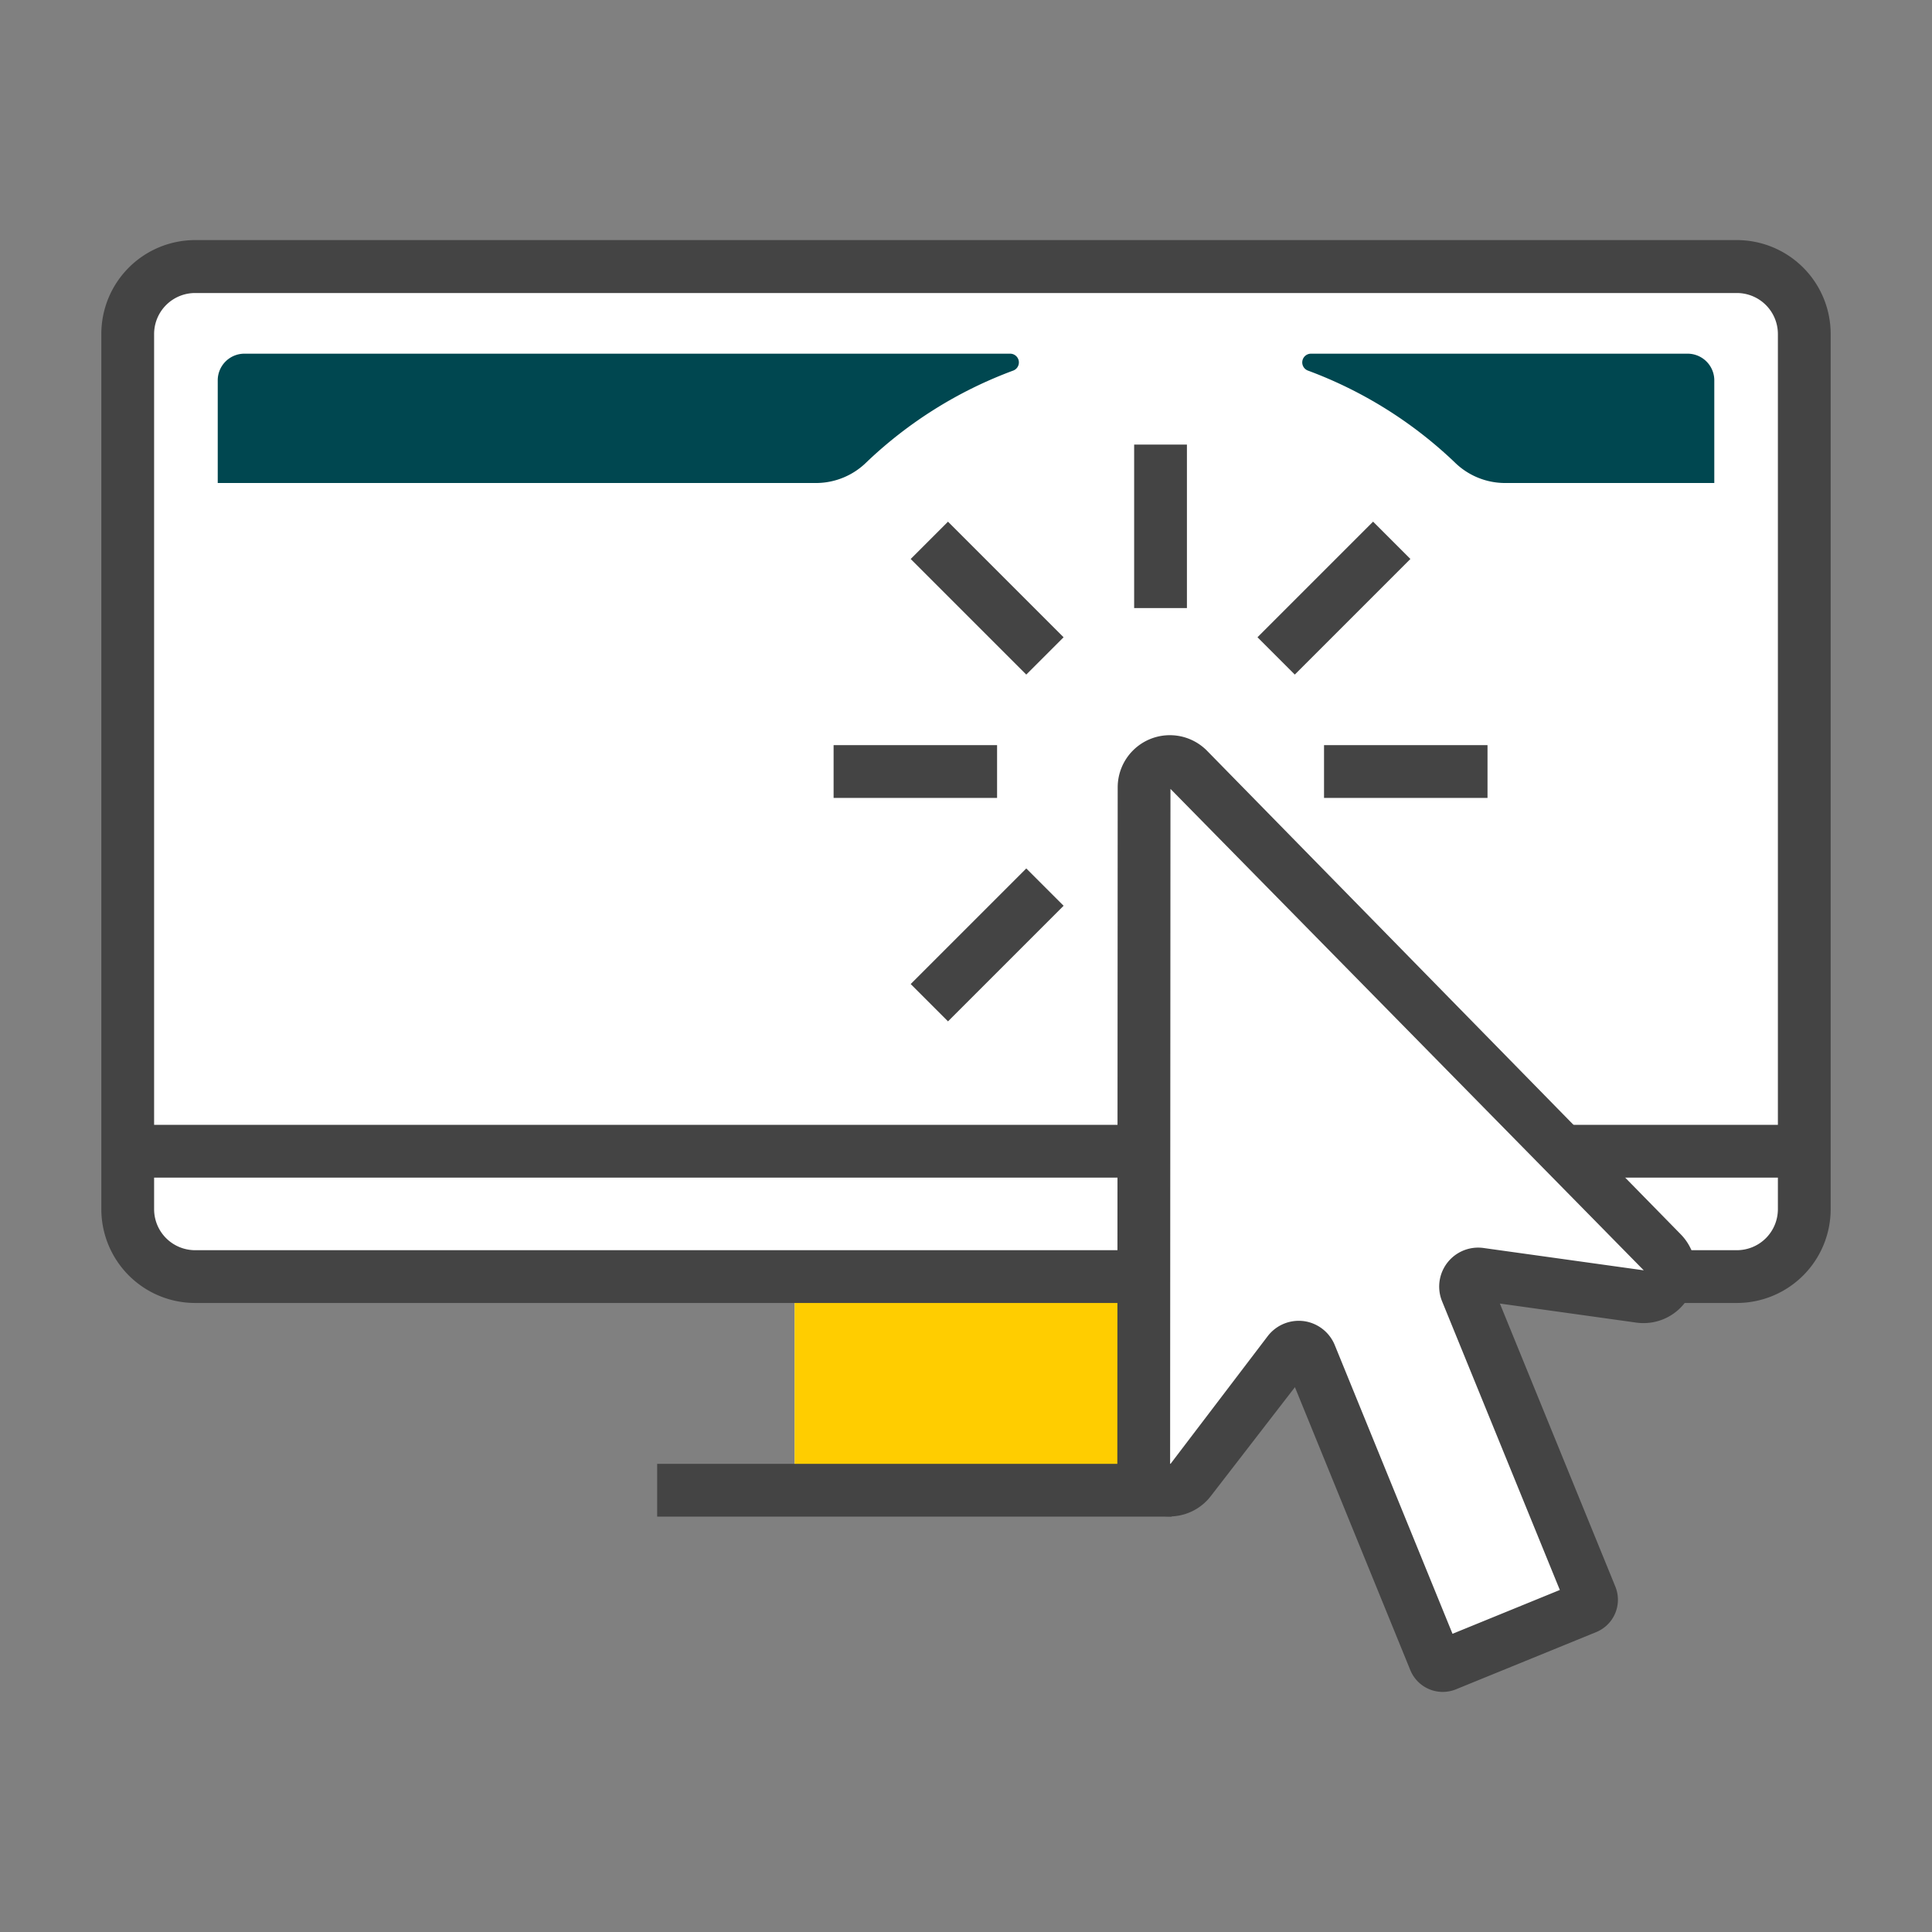 <?xml version="1.0" encoding="UTF-8"?> <svg xmlns="http://www.w3.org/2000/svg" id="Livello_1" data-name="Livello 1" viewBox="0 0 600 600"><rect x="0" y="0" width="600" height="600" fill="#808080" stroke="none"/><defs><style> .cls-1 { fill: #fff; } .cls-2 { fill: #ffcd00; } .cls-3 { fill: #444; } .cls-4 { fill: #004750; } </style></defs><title>icone-webateca</title><g><path class="cls-1" d="M539.42,82.76H60.58a20.92,20.92,0,0,0-20.92,20.91V375.54a20.92,20.92,0,0,0,20.92,20.91h186.2V462.8H353.22s11.65,2.91,16.32-3.14l30.68-39.76a3.9,3.9,0,0,1,6.71.91L445.6,515.6a2.65,2.65,0,0,0,3.45,1.46l43.6-17.78a2.66,2.66,0,0,0,1.45-3.46L455.43,401a3.81,3.81,0,0,1,1.45-4.58h8.22l44.25,6.18a7.92,7.92,0,0,0,8.88-6.18h21.19a20.92,20.92,0,0,0,20.92-20.91V103.67A20.92,20.92,0,0,0,539.42,82.76Z"></path><g><rect class="cls-2" x="246.78" y="396.45" width="106.43" height="66.35"></rect><path class="cls-3" d="M448.09,525.44A10.89,10.89,0,0,1,438,518.71L402.15,430.8,376,464.66a16.19,16.19,0,0,1-29-9.91l.11-210.24a16.2,16.2,0,0,1,27.77-11.33L522,383.36a16.21,16.21,0,0,1-13.81,27.39l-42.39-5.92,35.86,87.9a10.85,10.85,0,0,1-5.94,14.13l-43.6,17.79A11,11,0,0,1,448.09,525.44ZM403.32,410.19a12.47,12.47,0,0,1,1.62.1,12.15,12.15,0,0,1,9.58,7.43l36.57,89.67,33.33-13.61-36.57-89.65a12.1,12.1,0,0,1,12.91-16.55l49.72,6.93L363.5,245l-.11,209.78,30.34-39.87A12.14,12.14,0,0,1,403.32,410.19Zm55.14-6.38h0Z"></path><path class="cls-3" d="M539.42,404.65H518.1V388.26h21.32a12.74,12.74,0,0,0,12.72-12.73V103.68A12.74,12.74,0,0,0,539.42,91H60.58a12.74,12.74,0,0,0-12.72,12.73V375.53a12.74,12.74,0,0,0,12.72,12.73H353.22v16.39H60.58a29.15,29.15,0,0,1-29.11-29.12V103.68A29.15,29.15,0,0,1,60.58,74.56H539.42a29.15,29.15,0,0,1,29.11,29.12V375.53A29.15,29.15,0,0,1,539.42,404.65Z"></path><rect class="cls-3" x="204.09" y="454.61" width="159.78" height="16.39"></rect><g><rect class="cls-3" x="352.22" y="138.07" width="16.39" height="50.77"></rect><rect class="cls-3" x="298.37" y="160.37" width="16.39" height="50.77" transform="translate(-41.56 271.18) rotate(-45)"></rect><g><rect class="cls-3" x="258.88" y="231.41" width="50.77" height="16.39"></rect><rect class="cls-3" x="411.19" y="231.41" width="50.77" height="16.39"></rect></g><g><rect class="cls-3" x="388.88" y="177.56" width="50.77" height="16.39" transform="translate(-10.01 347.33) rotate(-45)"></rect><rect class="cls-3" x="281.18" y="285.26" width="50.77" height="16.39" transform="translate(-117.71 302.72) rotate(-45)"></rect></g></g><path class="cls-4" d="M314.71,115.07a2.71,2.71,0,0,0-1-5.23H76.1a8.29,8.29,0,0,0-8.48,8.09V150H253.74a22.33,22.33,0,0,0,15.36-6.45A132.7,132.7,0,0,1,314.71,115.07Z"></path><path class="cls-4" d="M532.39,117.93a8.3,8.3,0,0,0-8.49-8.09H407.14a2.71,2.71,0,0,0-1,5.23,132.79,132.79,0,0,1,45.61,28.49A22.32,22.32,0,0,0,467.08,150h65.31Z"></path><rect class="cls-3" x="39.66" y="349.33" width="315.58" height="16.39"></rect><rect class="cls-3" x="485.24" y="349.33" width="75.1" height="16.39"></rect></g></g></svg> 